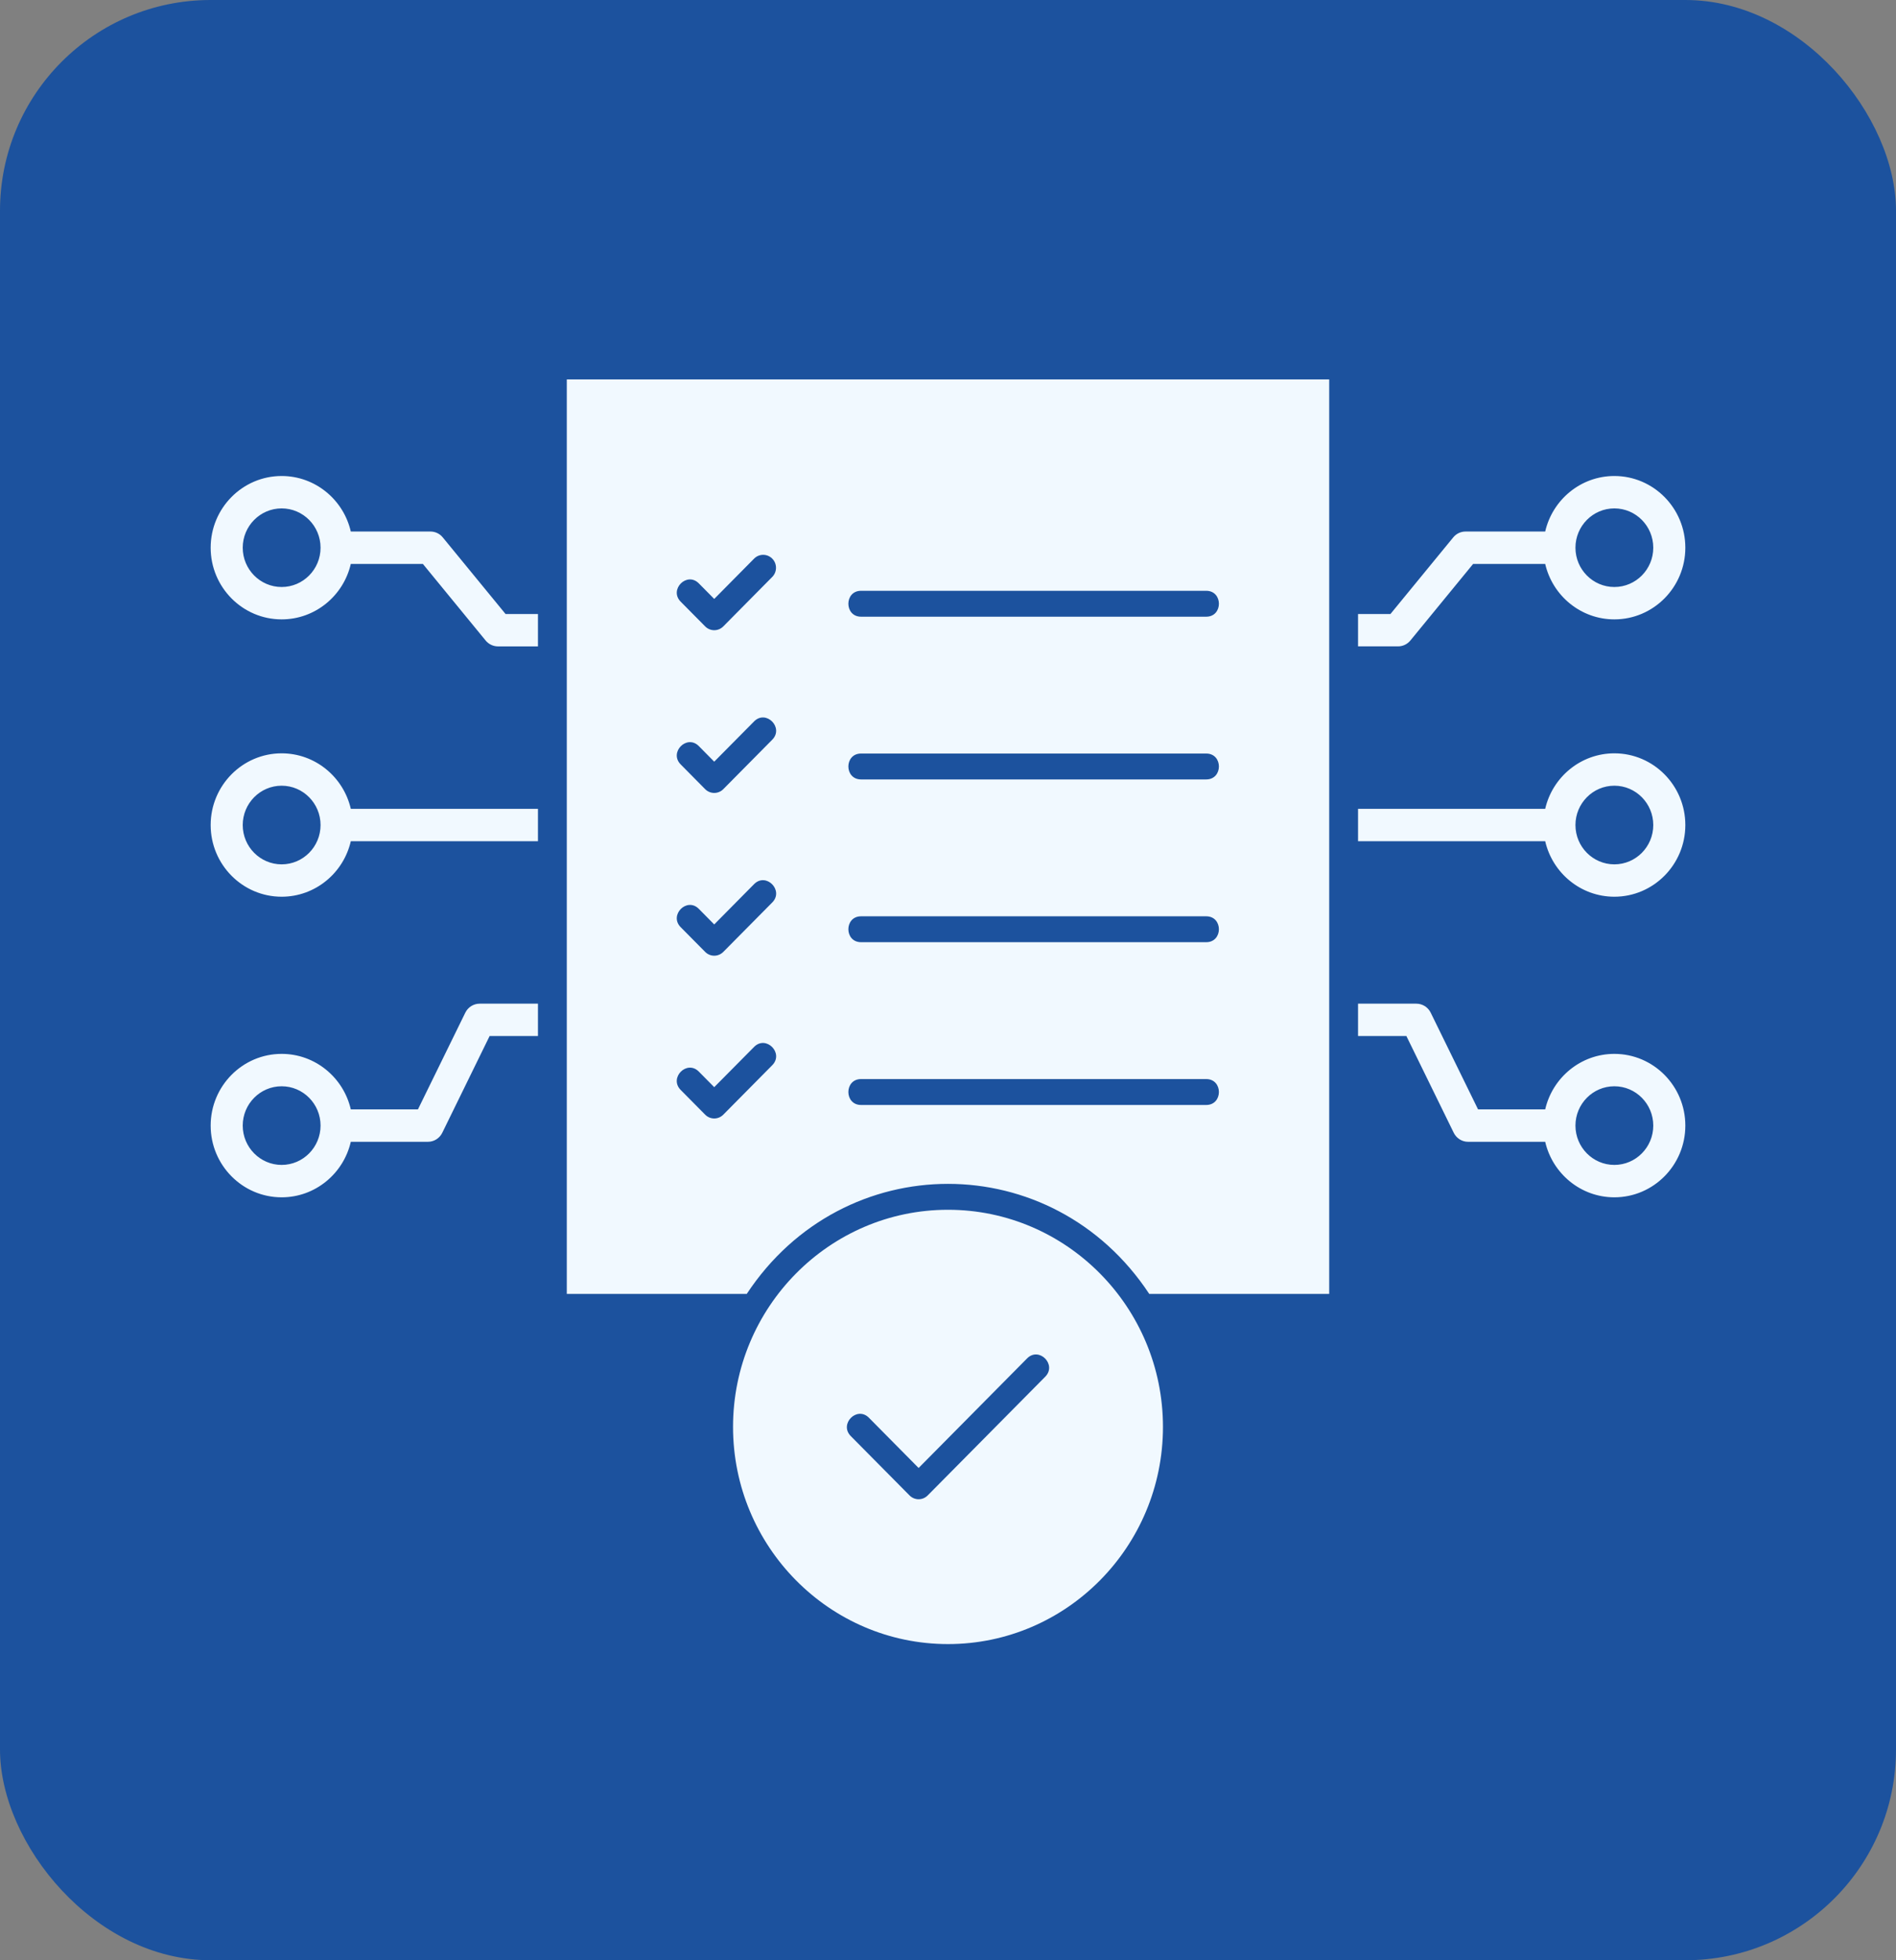 <svg width="90" height="93" viewBox="0 0 90 93" fill="none" xmlns="http://www.w3.org/2000/svg">
<rect x="0" y="0" width="90" height="93" fill="#808080" stroke="none"/>
<rect width="90" height="93" rx="10" fill="#1C529E"/>
<path fill-rule="evenodd" clip-rule="evenodd" d="M63.095 61.387H54.553C49.959 54.426 40.041 54.425 35.447 61.387H26.905V18H63.095V61.387ZM67.913 48.045C67.785 47.783 67.521 47.617 67.231 47.617H64.464V49.153H66.759L69.006 53.742C69.135 54.004 69.399 54.17 69.688 54.17H73.348C73.694 55.677 75.035 56.804 76.631 56.804C78.489 56.804 80 55.278 80 53.401C80 51.525 78.489 49.999 76.631 49.999C75.035 49.999 73.694 51.126 73.348 52.633H70.161L67.913 48.045ZM76.631 55.267C75.612 55.267 74.784 54.43 74.784 53.402C74.784 52.372 75.612 51.536 76.631 51.536C77.65 51.536 78.478 52.372 78.478 53.402C78.478 54.429 77.65 55.267 76.631 55.267ZM73.348 38.373H64.464V39.91H73.348C73.694 41.417 75.035 42.543 76.631 42.543C78.489 42.543 80 41.017 80 39.142C80 37.267 78.489 35.74 76.631 35.74C75.035 35.74 73.694 36.868 73.348 38.373ZM76.631 41.007C75.612 41.007 74.784 40.172 74.784 39.142C74.784 38.114 75.612 37.276 76.631 37.276C77.65 37.276 78.478 38.114 78.478 39.142C78.478 40.172 77.65 41.007 76.631 41.007ZM68.983 25.495L66.002 29.13H64.464V30.666H66.36C66.587 30.666 66.802 30.565 66.947 30.389L69.927 26.754H73.348C73.694 28.259 75.035 29.385 76.631 29.385C78.489 29.385 80 27.859 80 25.985C80 24.109 78.489 22.583 76.631 22.583C75.035 22.583 73.694 23.71 73.348 25.217H69.569C69.342 25.217 69.127 25.318 68.983 25.495ZM76.631 27.849C75.612 27.849 74.784 27.013 74.784 25.985C74.784 24.956 75.612 24.12 76.631 24.12C77.65 24.12 78.478 24.956 78.478 25.985C78.478 27.013 77.65 27.849 76.631 27.849ZM16.652 52.633C16.306 51.126 14.966 49.999 13.369 49.999C11.512 49.999 10 51.525 10 53.401C10 55.278 11.511 56.804 13.369 56.804C14.966 56.804 16.306 55.677 16.652 54.17H20.312C20.601 54.17 20.866 54.004 20.994 53.742L23.241 49.153H25.536V47.617H22.769C22.479 47.617 22.215 47.783 22.087 48.045L19.839 52.633H16.652ZM13.369 51.536C14.388 51.536 15.216 52.372 15.216 53.401C15.216 54.429 14.388 55.267 13.369 55.267C12.351 55.267 11.522 54.429 11.522 53.401C11.522 52.372 12.351 51.536 13.369 51.536ZM16.652 38.373C16.306 36.868 14.966 35.74 13.369 35.74C11.512 35.74 10 37.267 10 39.142C10 41.017 11.511 42.543 13.369 42.543C14.966 42.543 16.306 41.417 16.652 39.91H25.536V38.373H16.652ZM13.369 37.276C14.388 37.276 15.216 38.114 15.216 39.142C15.216 40.172 14.388 41.007 13.369 41.007C12.351 41.007 11.522 40.172 11.522 39.142C11.522 38.114 12.351 37.276 13.369 37.276ZM23.998 29.13L21.017 25.495C20.873 25.318 20.658 25.217 20.431 25.217H16.652C16.306 23.71 14.966 22.583 13.369 22.583C11.512 22.583 10 24.109 10 25.985C10 27.86 11.512 29.385 13.369 29.385C14.966 29.385 16.306 28.259 16.652 26.754H20.073L23.053 30.389C23.198 30.565 23.413 30.667 23.64 30.667H25.536V29.13L23.998 29.13ZM13.369 24.12C14.388 24.12 15.216 24.956 15.216 25.985C15.216 27.013 14.388 27.849 13.369 27.849C12.351 27.849 11.522 27.013 11.522 25.985C11.522 24.956 12.351 24.12 13.369 24.12ZM55.204 67.696C55.204 62.016 50.626 57.395 45 57.395C39.374 57.395 34.796 62.016 34.796 67.696C34.796 73.377 39.373 78 45 78C50.627 78 55.204 73.378 55.204 67.696ZM40.872 28.029C40.07 28.029 40.071 29.258 40.872 29.258H57.258C58.06 29.258 58.06 28.029 57.258 28.029H40.872ZM40.872 35.75C40.071 35.75 40.07 36.978 40.872 36.978H57.258C58.06 36.978 58.06 35.75 57.258 35.75H40.872ZM35.796 41.945L33.903 43.858L33.172 43.119C32.606 42.547 31.744 43.416 32.311 43.988L33.473 45.161C33.712 45.402 34.094 45.402 34.334 45.161L36.657 42.816C37.224 42.244 36.364 41.373 35.796 41.945ZM33.903 51.578L33.172 50.84C32.605 50.267 31.743 51.137 32.311 51.71L33.473 52.883C33.711 53.124 34.095 53.124 34.334 52.883L36.657 50.537C37.224 49.965 36.363 49.096 35.796 49.668L33.903 51.578ZM40.872 43.472C40.07 43.472 40.071 44.7 40.872 44.7H57.258C58.06 44.7 58.06 43.472 57.258 43.472H40.872ZM36.657 26.503C36.419 26.263 36.034 26.262 35.796 26.503L33.903 28.415L33.172 27.677C32.604 27.104 31.745 27.974 32.311 28.545L33.473 29.718C33.712 29.959 34.095 29.959 34.334 29.718L36.657 27.372C36.895 27.132 36.895 26.742 36.657 26.503ZM40.872 51.194C40.07 51.194 40.071 52.423 40.872 52.423H57.258C58.06 52.423 58.06 51.194 57.258 51.194H40.872ZM33.903 36.136L33.172 35.397C32.606 34.825 31.744 35.693 32.311 36.266L33.473 37.44C33.71 37.679 34.097 37.679 34.334 37.44L36.657 35.094C37.224 34.521 36.362 33.654 35.796 34.225L33.903 36.136ZM43.605 69.645L48.754 64.447C49.322 63.873 50.182 64.744 49.615 65.316L44.036 70.948C43.797 71.189 43.414 71.189 43.175 70.948L40.385 68.132C39.818 67.559 40.68 66.69 41.246 67.262L43.605 69.645Z" fill="#F1F9FF"/>
</svg>
